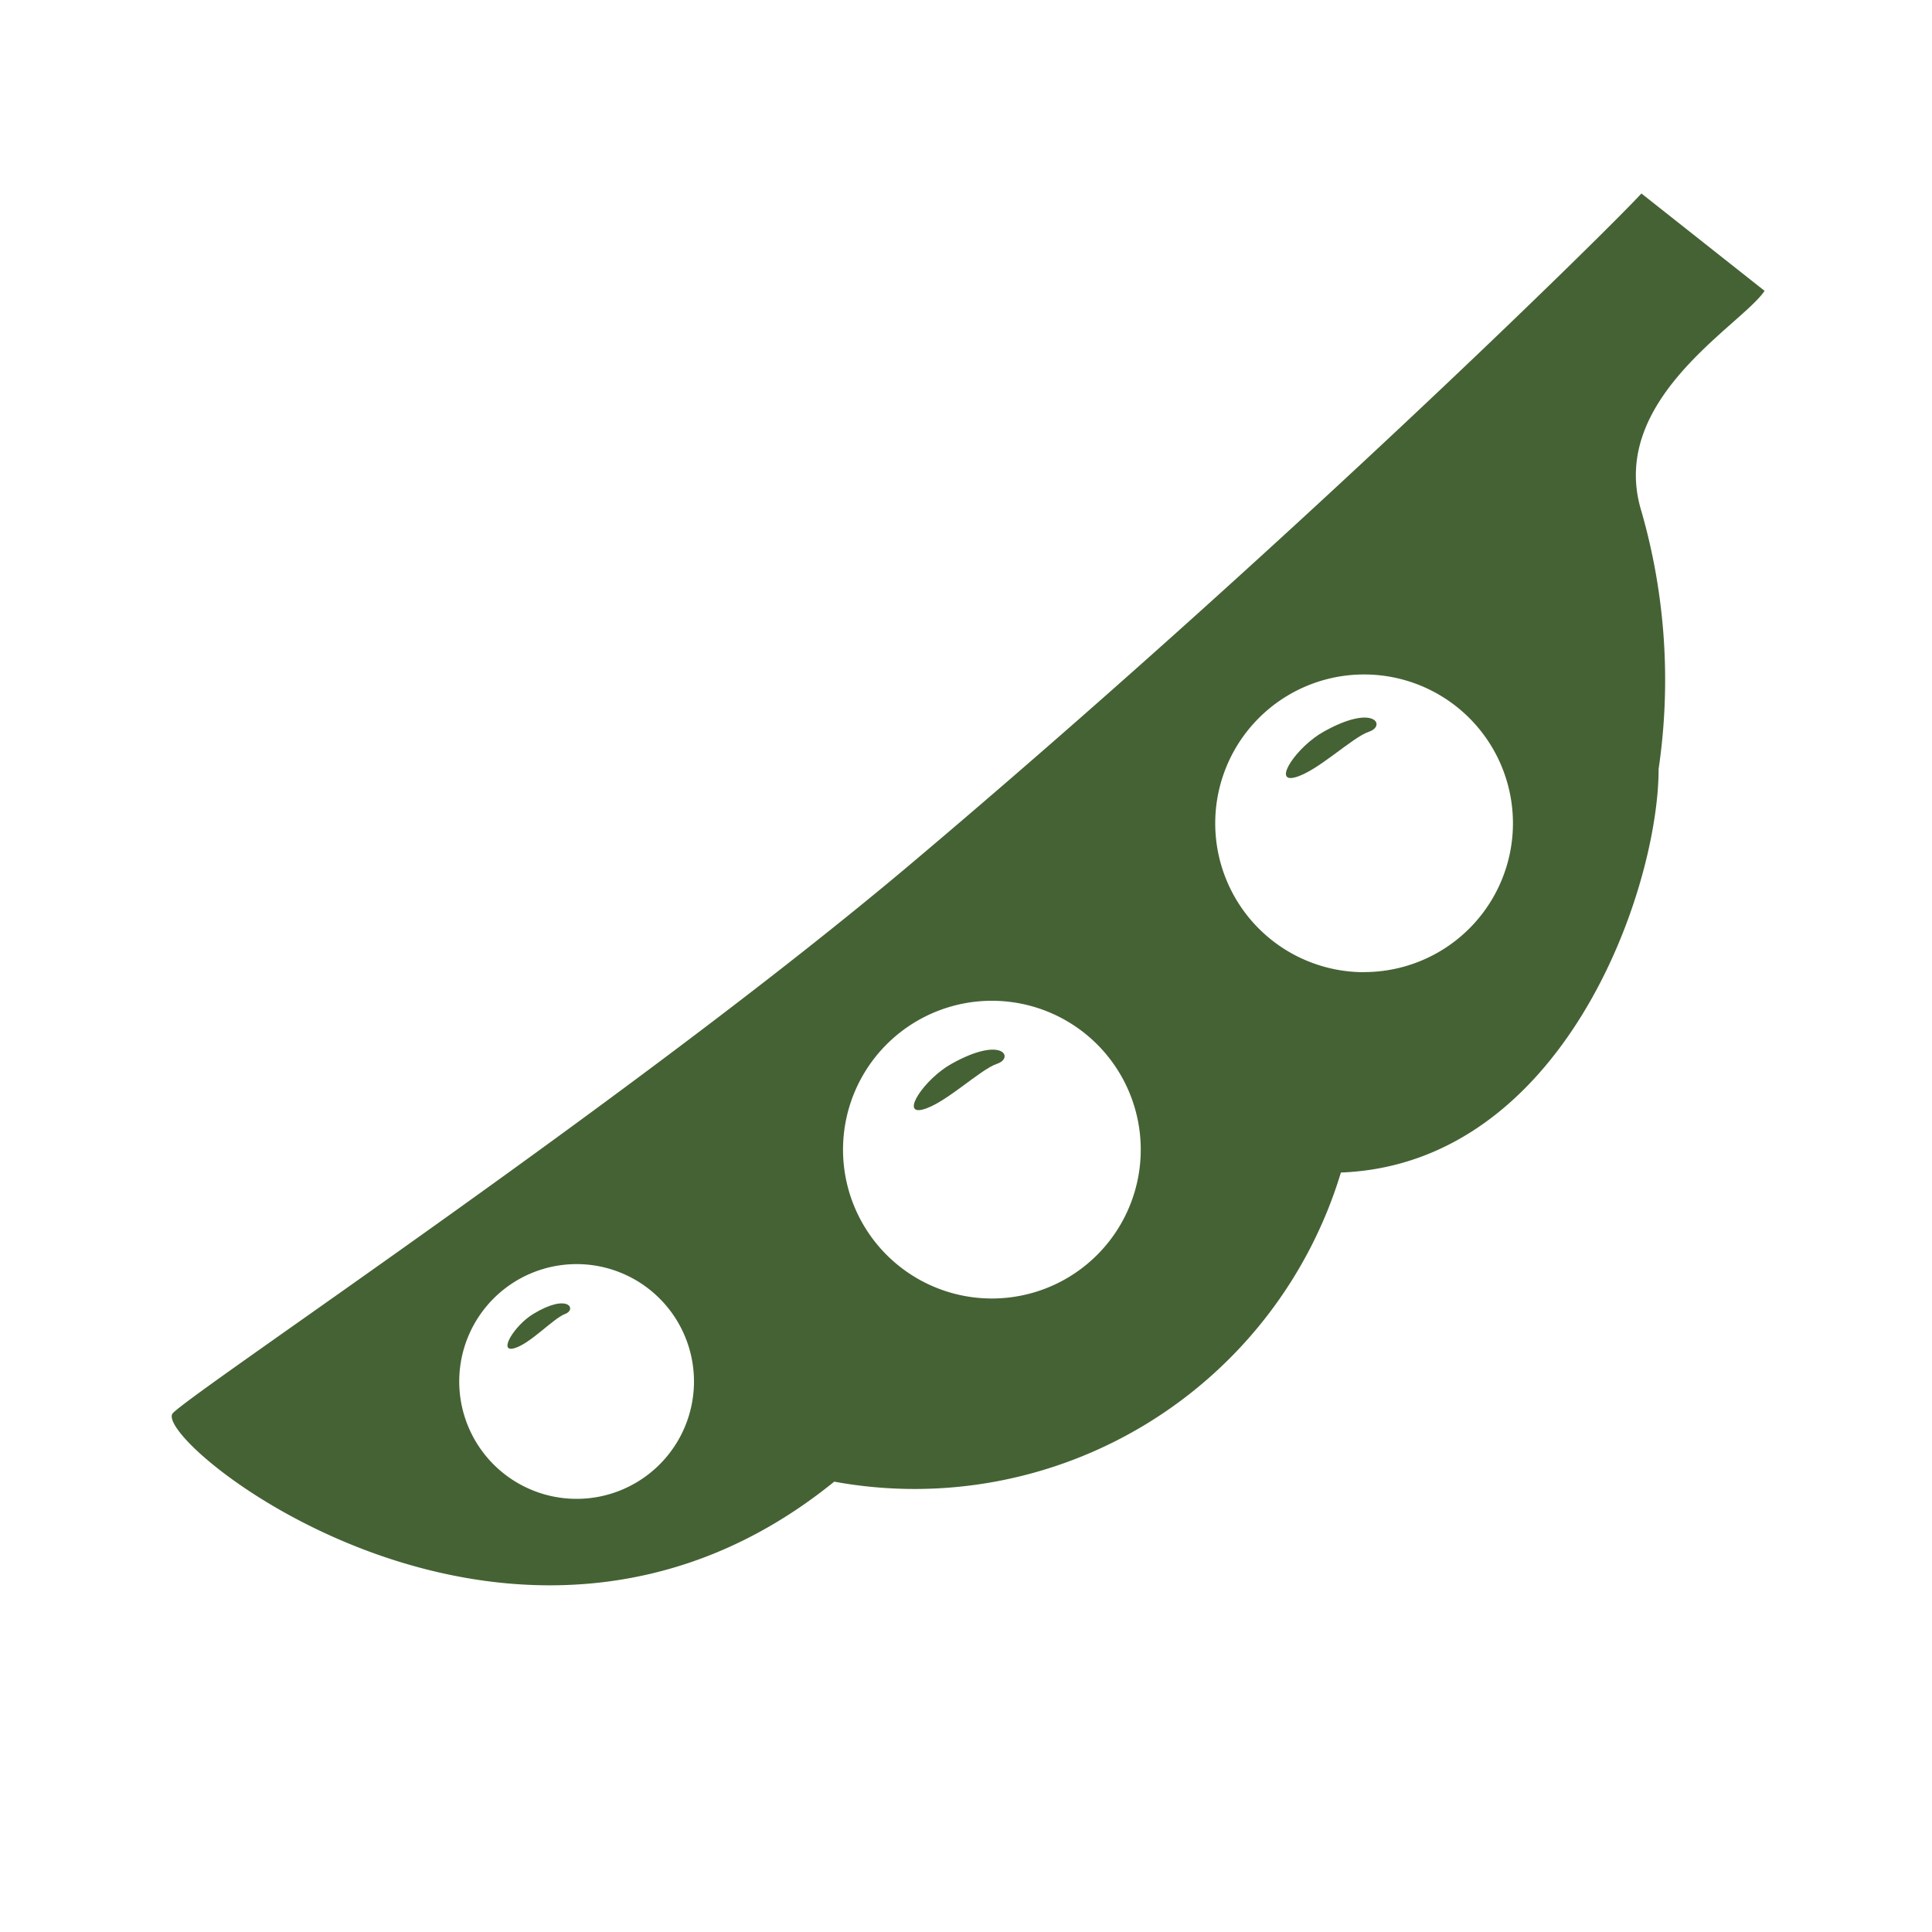 <svg xmlns="http://www.w3.org/2000/svg" xmlns:xlink="http://www.w3.org/1999/xlink" width="20" height="20" viewBox="0 0 20 20">
  <defs>
    <clipPath id="clip-path">
      <rect id="長方形_3663" data-name="長方形 3663" width="20" height="20" transform="translate(1132 2517)" fill="none" stroke="#707070" stroke-width="1"/>
    </clipPath>
  </defs>
  <g id="マスクグループ_563" data-name="マスクグループ 563" transform="translate(-1132 -2517)" clip-path="url(#clip-path)">
    <g id="えだ豆アイコン1" transform="translate(1133.777 2519.003)">
      <path id="パス_150220" data-name="パス 150220" d="M15.215,32.312c-.389.421-3.723,3.7-7.556,6.934-2.845,2.4-7.378,5.423-7.645,5.69s3.556,3.378,6.845.711a4.61,4.61,0,0,0,5.245-3.2c2.311-.089,3.289-2.934,3.289-4.178a6.325,6.325,0,0,0-.178-2.667c-.355-1.156,1.037-1.926,1.275-2.282ZM4.192,45.825A1.215,1.215,0,1,1,5.407,44.61,1.215,1.215,0,0,1,4.192,45.825Zm4.3-2.074a1.541,1.541,0,1,1,1.54-1.541A1.541,1.541,0,0,1,8.489,43.751Zm3.852-3.378a1.541,1.541,0,1,1,1.541-1.541A1.541,1.541,0,0,1,12.341,40.372Z" transform="translate(0 -32.312)" fill="#456234"/>
      <path id="パス_150221" data-name="パス 150221" d="M358.571,200.914c-.279.155-.533.533-.3.474s.593-.415.77-.474S359.1,200.618,358.571,200.914Z" transform="translate(-346.645 -195.343)" fill="#456234"/>
      <path id="パス_150222" data-name="パス 150222" d="M238.957,307.647c-.279.155-.533.533-.3.474s.593-.415.771-.474S239.49,307.35,238.957,307.647Z" transform="translate(-230.883 -298.638)" fill="#456234"/>
      <path id="パス_150223" data-name="パス 150223" d="M108.145,389.172c-.192.116-.367.4-.2.356s.408-.311.53-.356S108.512,388.95,108.145,389.172Z" transform="translate(-104.402 -377.573)" fill="#456234"/>
    </g>
  </g>
</svg>
